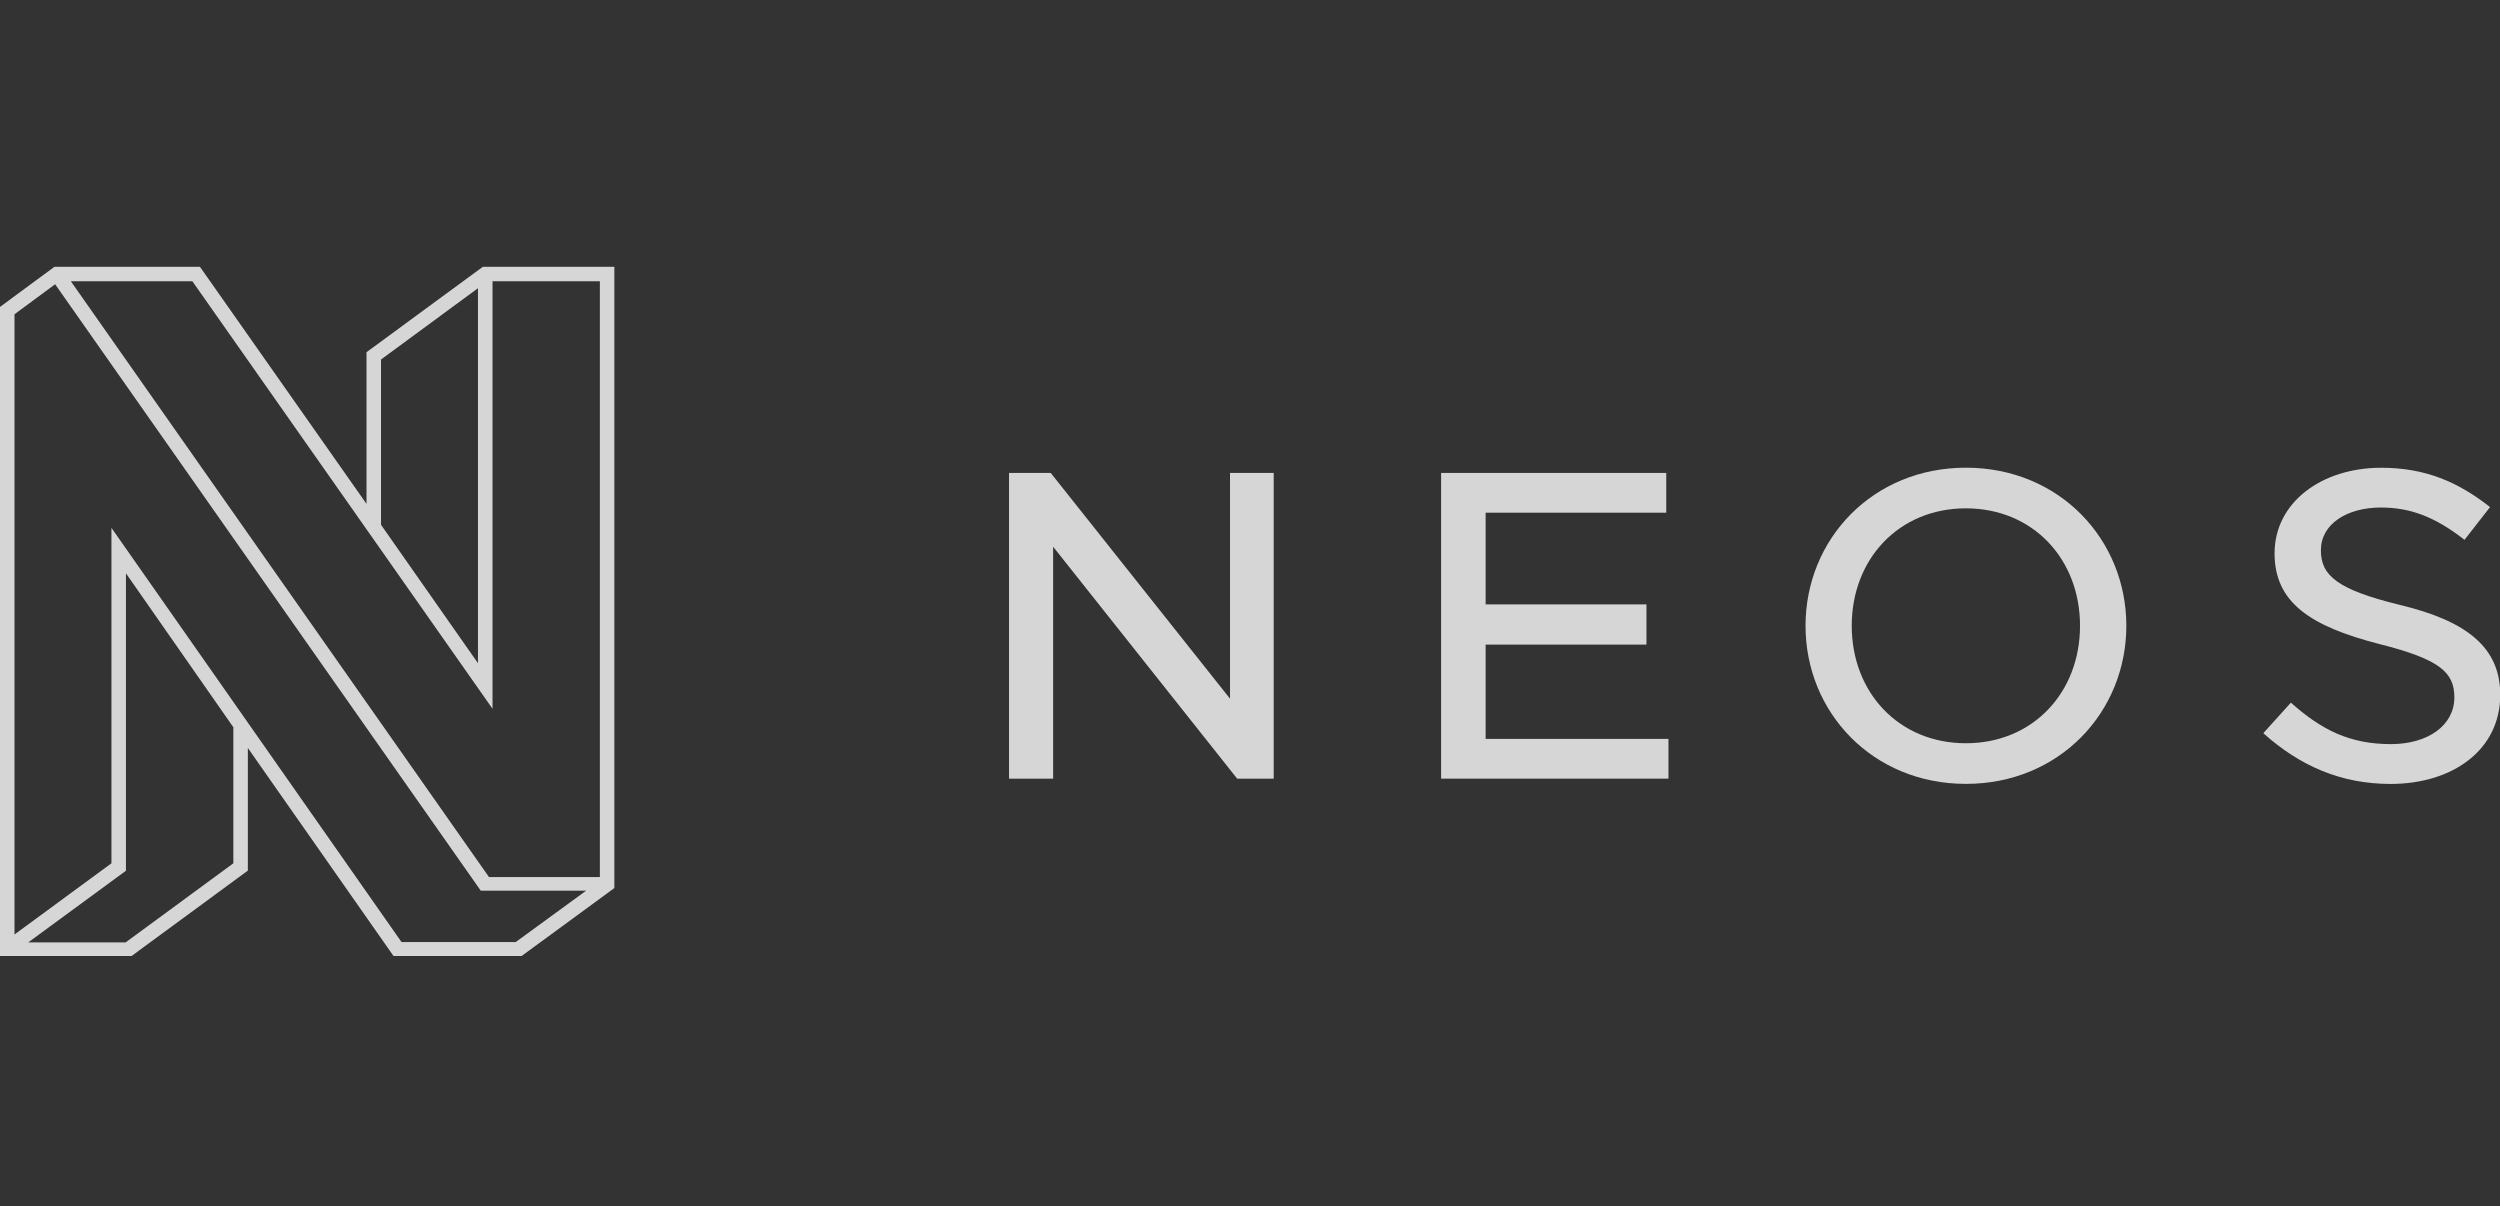 <svg width="114" height="55" viewBox="0 0 114 55" fill="none" xmlns="http://www.w3.org/2000/svg">
<rect x="0" y="0" width="114" height="55" fill="#333333" stroke="none"/>
<g opacity="0.8" clip-path="url(#clip0_9283_6091)">
<path d="M103.207 33.434L104.464 32.041C105.852 33.276 107.137 33.932 109.025 33.932C110.712 33.932 111.919 33.077 111.919 31.802C111.919 30.669 111.276 30.07 108.522 29.374C105.329 28.556 103.72 27.463 103.72 25.232C103.72 22.922 105.85 21.33 108.583 21.33C110.612 21.33 112.103 21.989 113.546 23.123L112.382 24.616C111.054 23.581 109.931 23.143 108.565 23.143C107.016 23.143 105.832 23.897 105.832 25.094C105.832 26.248 106.586 26.887 109.43 27.583C112.505 28.32 114.011 29.535 114.011 31.684C114.011 34.199 111.841 35.748 109.008 35.748C106.742 35.745 104.877 34.928 103.207 33.434Z" fill="white"/>
<path d="M82.332 28.536C82.332 24.594 85.387 21.327 89.646 21.327C93.906 21.327 96.961 24.596 96.961 28.536C96.961 32.476 93.906 35.745 89.646 35.745C85.387 35.745 82.332 32.479 82.332 28.536ZM94.849 28.536C94.849 25.489 92.699 23.18 89.644 23.18C86.589 23.18 84.439 25.491 84.439 28.536C84.439 31.581 86.589 33.892 89.644 33.892C92.699 33.892 94.849 31.581 94.849 28.536Z" fill="white"/>
<path d="M75.981 21.566V23.379H67.744V27.561H75.078V29.394H67.744V33.693H76.082V35.506H65.715V21.566H75.981Z" fill="white"/>
<path d="M47.913 21.566L56.089 31.86V21.566H58.081V35.506H56.414L48.023 24.931V35.506H46.012V21.566H47.913Z" fill="white"/>
<path d="M23.784 43.595H17.945L11.302 34.108V39.7L5.997 43.595H0V13.995L2.484 12.165H9.117L16.713 22.977V16.06L22.018 12.165H28.015V40.495L23.784 43.595ZM0.661 14.33V42.612L5.082 39.366V24.071L18.31 42.959H23.515L26.728 40.615H21.923L2.514 12.962L0.661 14.33ZM5.728 42.974L10.641 39.366V33.163L5.743 26.142V39.705L1.287 42.974H5.728ZM3.231 12.826L22.298 39.994H27.354V12.826H22.459V32.32L8.773 12.826H3.231ZM17.374 23.93L21.795 30.241V13.143L17.374 16.394V23.93Z" fill="white"/>
</g>
<defs>
<clipPath id="clip0_9283_6091">
<rect width="114" height="31.43" fill="white" transform="translate(0 12.165)"/>
</clipPath>
</defs>
</svg>
